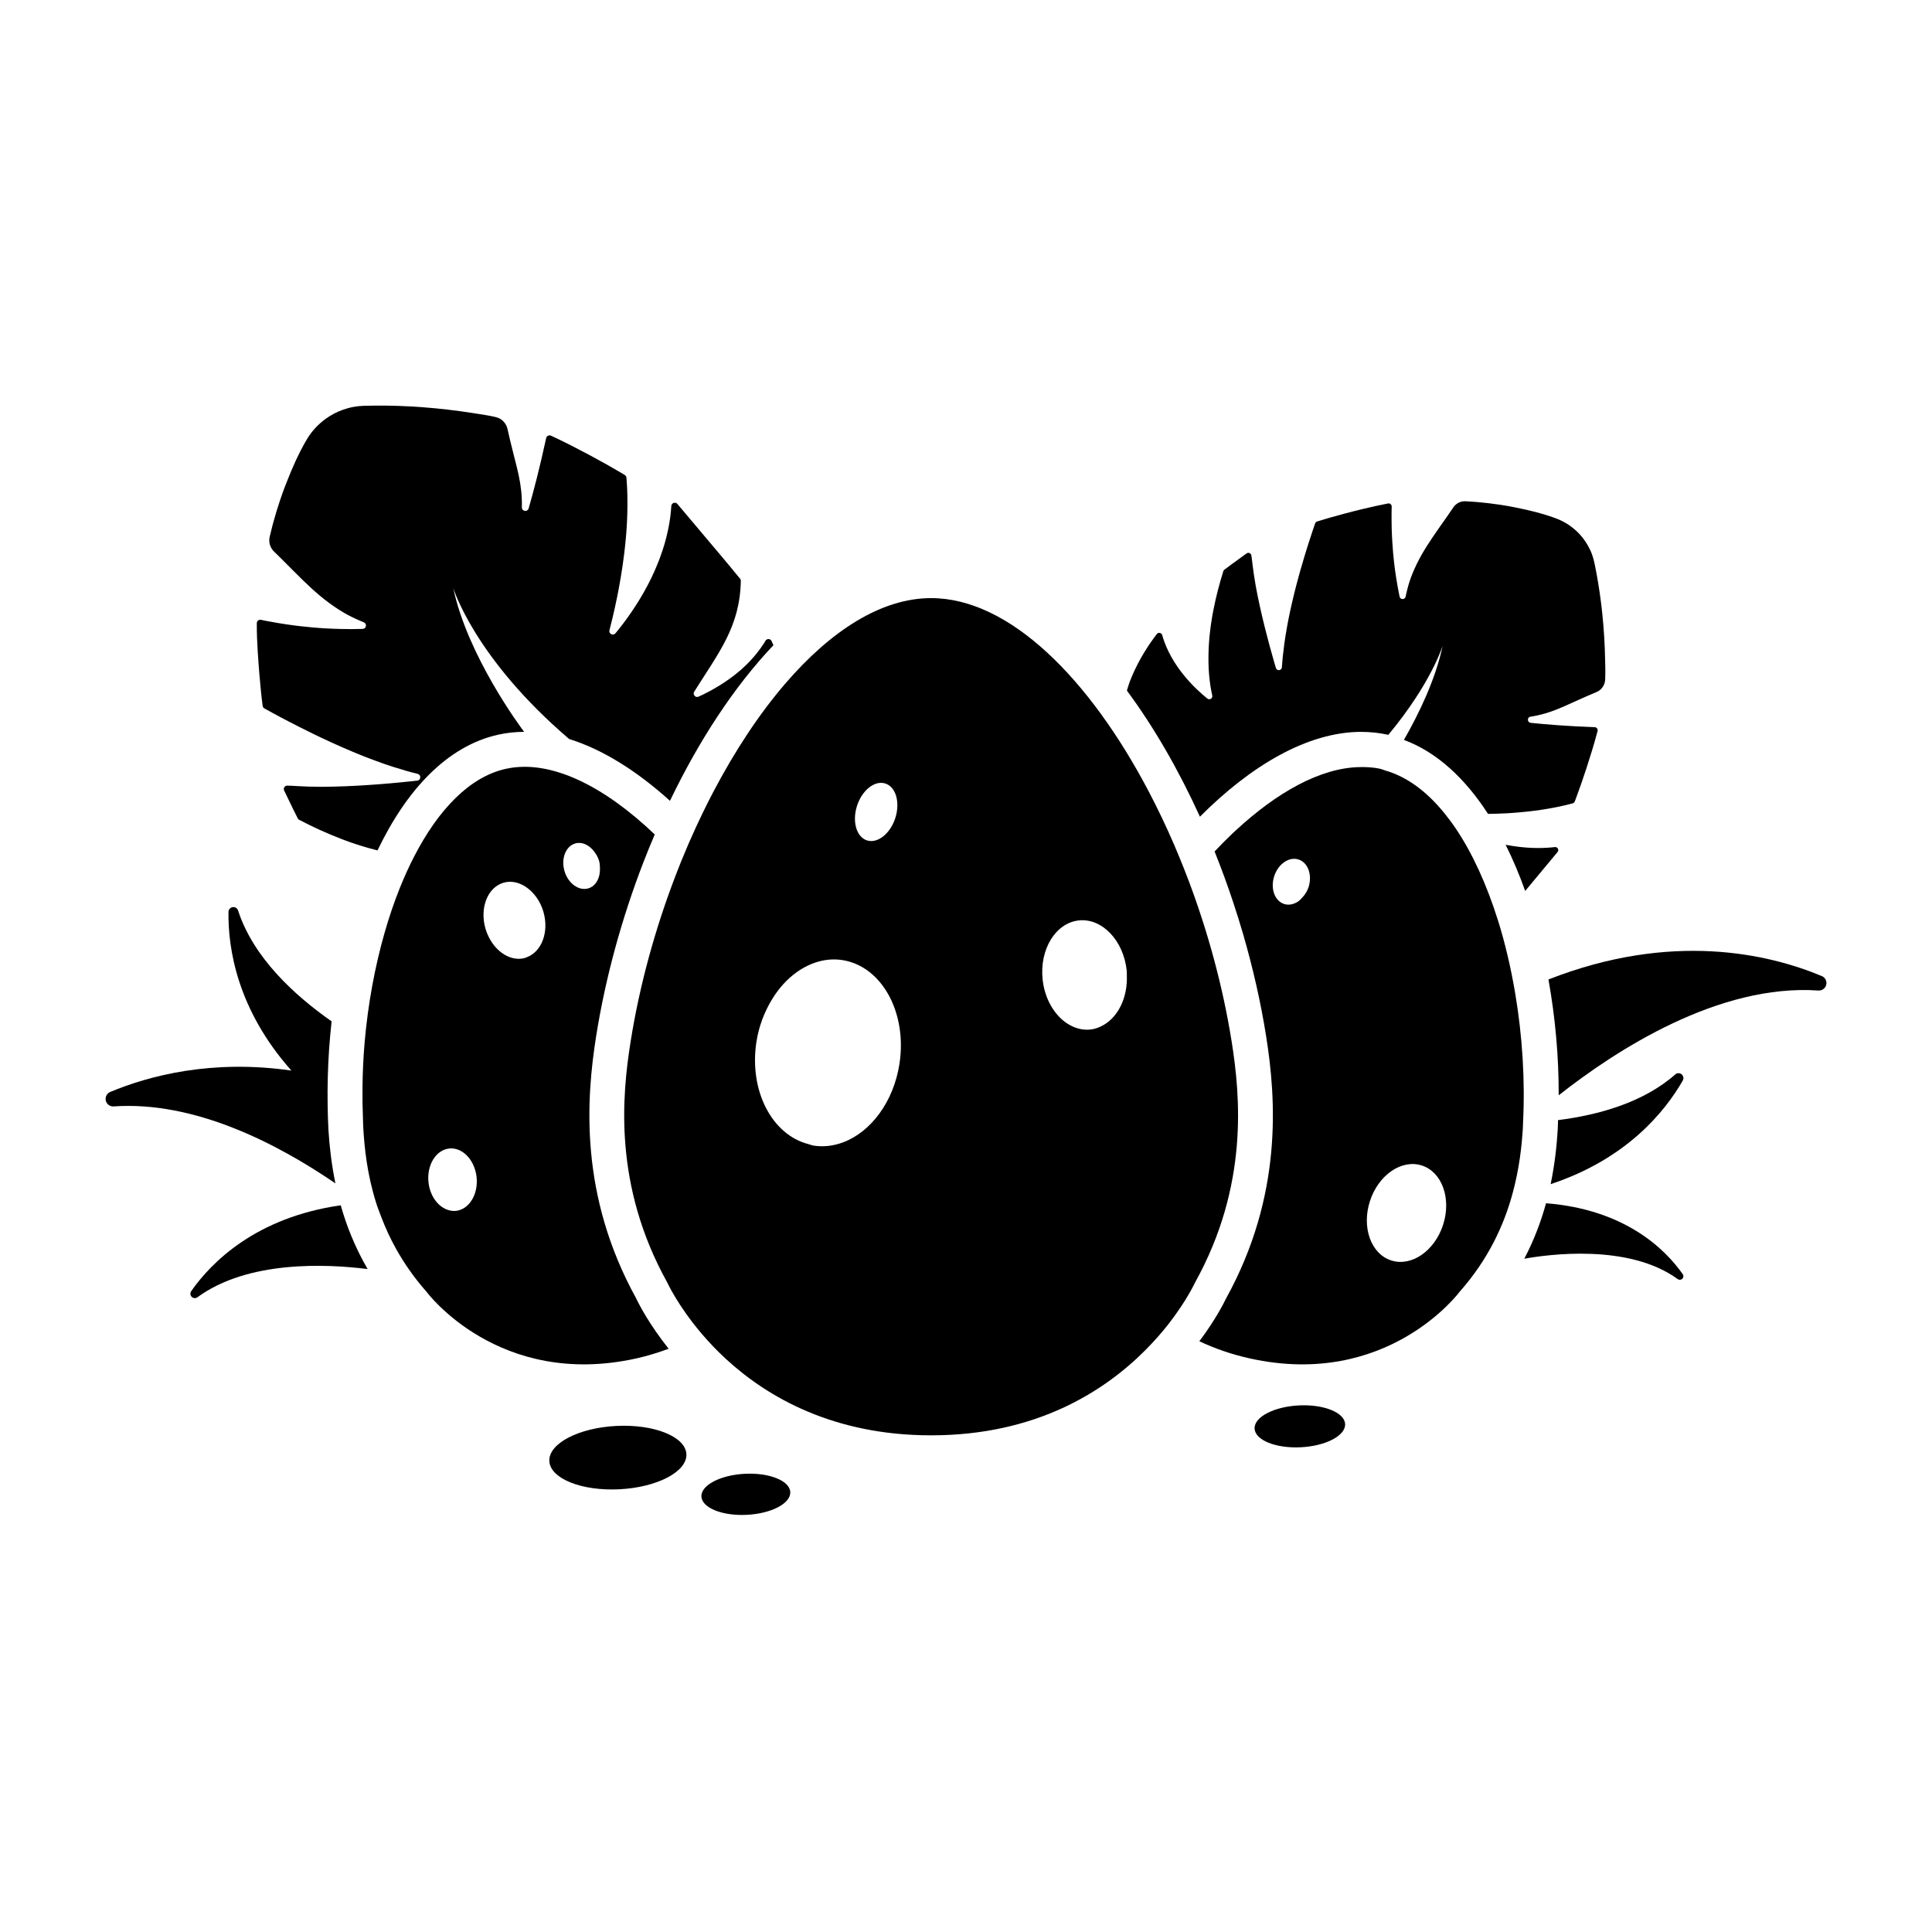 <?xml version="1.0" encoding="UTF-8"?>
<!-- Uploaded to: ICON Repo, www.svgrepo.com, Generator: ICON Repo Mixer Tools -->
<svg fill="#000000" width="800px" height="800px" version="1.1" viewBox="144 144 512 512" xmlns="http://www.w3.org/2000/svg">
 <g>
  <path d="m212.33 317.09c0.059 0.977 0.125 1.965 0.203 2.938 0.004 0.102 0.016 0.195 0.02 0.289 0.035 0.578 0.086 1.152 0.137 1.719 0.016 0.211 0.031 0.418 0.047 0.629 0.258 3.09 0.551 6.055 0.871 8.402 0.023 0.223 0.125 0.414 0.281 0.555 0.059 0.047 0.117 0.086 0.176 0.117 0.684 0.379 1.379 0.766 2.09 1.152 0.031 0.012 0.055 0.023 0.086 0.047 0.312 0.168 0.641 0.348 0.969 0.523 0.066 0.035 0.133 0.07 0.195 0.105 0.293 0.152 0.586 0.312 0.883 0.469 0.082 0.047 0.172 0.09 0.25 0.141 0.281 0.141 0.559 0.293 0.848 0.441 0.098 0.051 0.191 0.102 0.289 0.145 0.281 0.152 0.57 0.301 0.852 0.453 0.098 0.047 0.188 0.098 0.289 0.152 0.297 0.145 0.598 0.301 0.902 0.453 0.082 0.051 0.16 0.09 0.246 0.133 0.328 0.172 0.664 0.344 1.008 0.516 0.051 0.023 0.102 0.059 0.156 0.086 1.199 0.613 2.422 1.219 3.68 1.824 0.035 0.016 0.059 0.039 0.105 0.055 0.367 0.176 0.742 0.363 1.117 0.539 0.086 0.039 0.172 0.086 0.25 0.121l0.984 0.469c0.109 0.047 0.211 0.098 0.324 0.145 0.309 0.145 0.613 0.289 0.926 0.434 0.121 0.055 0.242 0.109 0.363 0.168 0.301 0.145 0.605 0.281 0.906 0.422 0.125 0.055 0.25 0.105 0.379 0.172 0.309 0.137 0.609 0.273 0.906 0.406 0.125 0.055 0.246 0.109 0.379 0.168 0.309 0.141 0.621 0.281 0.926 0.418 0.125 0.055 0.238 0.105 0.359 0.156 0.332 0.141 0.664 0.293 1.008 0.438 0.098 0.039 0.191 0.082 0.281 0.117 0.418 0.18 0.836 0.359 1.258 0.535 0.004 0.004 0.02 0.012 0.035 0.016 0.434 0.188 0.871 0.367 1.32 0.551 0.07 0.023 0.141 0.059 0.211 0.086 0.359 0.145 0.715 0.289 1.066 0.43 0.16 0.066 0.312 0.125 0.469 0.191 0.273 0.105 0.539 0.211 0.812 0.312 0.18 0.074 0.379 0.145 0.562 0.215 0.238 0.098 0.473 0.18 0.707 0.266 0.211 0.082 0.422 0.156 0.629 0.238 0.211 0.082 0.43 0.16 0.645 0.242 0.223 0.082 0.449 0.16 0.672 0.242 0.191 0.07 0.395 0.141 0.578 0.211 0.242 0.086 0.484 0.176 0.727 0.258 0.18 0.055 0.348 0.121 0.52 0.176 0.262 0.098 0.523 0.18 0.781 0.262 0.141 0.051 0.281 0.098 0.422 0.141 0.289 0.09 0.586 0.191 0.867 0.289 0.086 0.02 0.168 0.047 0.246 0.07 0.938 0.301 1.879 0.59 2.805 0.852 0.172 0.051 0.352 0.105 0.523 0.152 0.141 0.039 0.281 0.082 0.434 0.117 0.309 0.098 0.629 0.176 0.938 0.262 0.066 0.016 0.125 0.031 0.195 0.051 0.414 0.105 0.828 0.207 1.234 0.312 0.992 0.238 0.906 1.684-0.105 1.793-0.66 0.074-1.301 0.141-1.934 0.211-6.047 0.637-14.855 1.379-23.23 1.426-5.402-0.004-8.102-0.332-9.18-0.309 0 0-0.012-0.004-0.016 0-0.137-0.016-0.262 0-0.383 0.047-0.02 0-0.035 0.012-0.051 0.016-0.004 0-0.016 0.004-0.02 0.012-0.168 0.07-0.309 0.191-0.402 0.336-0.004 0.016-0.012 0.02-0.02 0.035-0.02 0.039-0.039 0.074-0.055 0.121-0.004 0.012-0.012 0.016-0.016 0.035-0.016 0.039-0.031 0.09-0.031 0.137-0.012 0.016-0.012 0.035-0.012 0.051-0.004 0.047-0.012 0.102-0.016 0.152h0.012c0 0.066 0.004 0.117 0.02 0.168 0.004 0.012 0.004 0.031 0.012 0.035 0.004 0.051 0.023 0.105 0.051 0.152 0 0 0 0.004 0.004 0.004 2.141 4.445 3.047 6.297 3.477 7.106 0.047 0.086 0.082 0.168 0.121 0.242 0.012 0.012 0.016 0.023 0.016 0.035 0.031 0.055 0.066 0.105 0.102 0.152 0.02 0.02 0.035 0.035 0.051 0.059 0 0.012 0.016 0.016 0.031 0.023v0.004c0.012 0.016 0.016 0.023 0.031 0.039 0.07 0.07 0.105 0.074 0.176 0.109h0.004v0.004c3.441 1.797 7.129 3.5 10.953 4.977 0.039 0.016 0.086 0.035 0.137 0.051 0.301 0.121 0.609 0.238 0.918 0.352 0.117 0.035 0.215 0.082 0.332 0.117 0.246 0.09 0.5 0.188 0.746 0.273 0.176 0.059 0.348 0.121 0.523 0.188 0.191 0.066 0.379 0.121 0.562 0.191 0.23 0.082 0.465 0.16 0.707 0.238 0.133 0.047 0.258 0.086 0.395 0.133 0.289 0.098 0.578 0.188 0.867 0.277 0.082 0.02 0.16 0.051 0.246 0.074 0.324 0.102 0.656 0.207 0.988 0.301 0.047 0.016 0.09 0.023 0.137 0.039 0.352 0.102 0.711 0.207 1.074 0.309 0.02 0.004 0.047 0.012 0.066 0.023 0.367 0.098 0.746 0.195 1.125 0.297 0.004 0 0.012 0.004 0.023 0.004 0.312 0.086 0.629 0.168 0.941 0.242 7.637-15.957 18.418-27.664 32.016-30.672 2.207-0.488 4.504-0.734 6.832-0.746-0.973-1.289-14.992-20.133-18.781-38.113 0 0 5.586 18.551 30.711 40.012 9.047 2.812 18.141 8.637 26.719 16.379 7.699-16.012 17.043-30.312 27.426-41.238-0.133-0.297-0.266-0.605-0.371-0.805-0.039-0.09-0.082-0.191-0.117-0.281-0.301-0.68-1.25-0.727-1.633-0.082-0.133 0.23-0.273 0.465-0.418 0.695-0.906 1.371-2.684 3.969-5.926 6.863-0.074 0.066-0.141 0.125-0.211 0.188h-0.012c-3.856 3.352-7.992 5.586-10.715 6.852-0.051 0.02-0.098 0.039-0.141 0.066-0.102 0.047-0.207 0.098-0.309 0.141-0.359 0.16-0.711 0.074-0.961-0.137-0.316-0.277-0.453-0.75-0.18-1.188 6.484-10.359 12.117-17.191 12.344-29.367 0-0.086 0.051-0.09-0.035-0.258-0.035-0.125-0.098-0.242-0.18-0.344-0.16-0.195-0.402-0.48-0.695-0.828-1.457-1.82-5.18-6.258-14.625-17.438-0.473-0.555-0.898-1.066-1.27-1.508-0.527-0.629-1.562-0.281-1.613 0.543 0 0.035-0.012 0.09-0.012 0.125-0.016 0.316-0.047 0.629-0.074 0.945 0 0.102-0.012 0.191-0.02 0.289-0.031 0.324-0.066 0.648-0.105 0.977-0.016 0.109-0.023 0.223-0.035 0.336-0.047 0.312-0.086 0.629-0.133 0.941-0.02 0.109-0.039 0.227-0.055 0.332-0.047 0.297-0.098 0.594-0.141 0.898-0.023 0.109-0.047 0.227-0.066 0.348-0.047 0.25-0.102 0.516-0.152 0.766-0.016 0.117-0.039 0.23-0.07 0.352-0.059 0.289-0.121 0.57-0.191 0.848-0.023 0.133-0.055 0.258-0.09 0.395-0.066 0.277-0.133 0.555-0.203 0.836-0.039 0.137-0.07 0.277-0.105 0.406-0.07 0.262-0.141 0.523-0.215 0.781-0.035 0.152-0.082 0.293-0.117 0.438-0.059 0.195-0.117 0.387-0.18 0.59-0.059 0.191-0.117 0.383-0.188 0.586-0.055 0.188-0.117 0.371-0.176 0.562-0.055 0.141-0.102 0.293-0.152 0.441-0.074 0.242-0.168 0.484-0.246 0.719-0.055 0.156-0.109 0.312-0.172 0.469-0.082 0.211-0.145 0.422-0.23 0.629-0.066 0.188-0.137 0.363-0.207 0.543-0.055 0.133-0.105 0.273-0.156 0.402-0.105 0.258-0.207 0.5-0.312 0.75-0.039 0.121-0.086 0.23-0.137 0.344-0.109 0.273-0.227 0.535-0.348 0.805-0.039 0.102-0.082 0.203-0.121 0.297-0.246 0.555-0.504 1.094-0.754 1.633-0.023 0.055-0.055 0.105-0.082 0.168-0.152 0.316-0.301 0.625-0.457 0.926-0.02 0.051-0.047 0.098-0.07 0.145-0.168 0.328-0.336 0.656-0.508 0.984-0.012 0.016-0.02 0.031-0.023 0.051-2.938 5.566-6.262 9.977-8.496 12.672-0.516 0.605-1.402 0.312-1.594-0.324-0.039-0.145-0.051-0.312 0-0.492 0.035-0.133 0.066-0.262 0.102-0.398 0.105-0.398 0.207-0.797 0.297-1.195 0.059-0.23 0.117-0.453 0.172-0.684 0.125-0.508 0.242-1.008 0.367-1.516 0.004-0.051 0.02-0.105 0.035-0.156 0.379-1.629 0.734-3.258 1.066-4.906 0.004-0.016 0.004-0.031 0.012-0.051 0.074-0.398 0.156-0.789 0.238-1.195 0.004-0.039 0.016-0.082 0.02-0.125 0.074-0.379 0.145-0.754 0.215-1.133 0.004-0.051 0.016-0.102 0.023-0.156 0.074-0.367 0.137-0.746 0.207-1.125 0.012-0.051 0.016-0.098 0.023-0.141 0.07-0.398 0.137-0.789 0.207-1.184 0-0.02 0.004-0.047 0.012-0.066 0.359-2.133 0.676-4.266 0.926-6.394 0.004-0.031 0.004-0.051 0.004-0.07 0.055-0.395 0.098-0.785 0.141-1.18 0-0.055 0.004-0.102 0.016-0.156 0.039-0.363 0.082-0.73 0.117-1.094 0.004-0.066 0.012-0.125 0.016-0.18 0.031-0.363 0.066-0.727 0.105-1.078 0-0.059 0.012-0.121 0.016-0.18 0.035-0.371 0.066-0.734 0.098-1.102 0-0.047 0.004-0.102 0.012-0.145 0.031-0.398 0.059-0.797 0.086-1.188 0-0.012 0-0.031 0.004-0.047 0.082-1.266 0.145-2.519 0.18-3.773v-0.023c0.012-0.398 0.016-0.781 0.031-1.168v-0.238c0.004-0.312 0.016-0.637 0.016-0.957v-0.312c0-0.293-0.004-0.578-0.004-0.867v-0.371c-0.004-0.266-0.004-0.535-0.012-0.805-0.004-0.137-0.004-0.262-0.004-0.398-0.016-0.262-0.02-0.52-0.023-0.777-0.004-0.141-0.012-0.281-0.012-0.414-0.016-0.25-0.023-0.516-0.035-0.766-0.012-0.137-0.016-0.273-0.02-0.406-0.016-0.262-0.035-0.52-0.051-0.781-0.004-0.125-0.012-0.258-0.02-0.387-0.02-0.309-0.051-0.613-0.07-0.926-0.012-0.07-0.016-0.145-0.016-0.211-0.023-0.23-0.137-0.449-0.309-0.605-0.039-0.035-0.082-0.066-0.137-0.102-0.312-0.191-0.648-0.398-1.012-0.609-4.328-2.574-11.906-6.707-17.715-9.426-0.277-0.125-0.551-0.258-0.82-0.383-0.016-0.004-0.023-0.012-0.047-0.02-0.523-0.203-1.113 0.105-1.234 0.664-1.738 8.039-3.367 14.242-4.641 18.637-0.074 0.242-0.211 0.414-0.383 0.52-0.188 0.117-0.414 0.156-0.637 0.125-0.152-0.023-0.301-0.082-0.422-0.168 0-0.012-0.004-0.004-0.004-0.012-0.016-0.012-0.023-0.02-0.035-0.023-0.191-0.16-0.324-0.402-0.312-0.727 0.02-0.84 0.004-1.648-0.031-2.41-0.25-5.684-1.883-9.793-3.769-18.328-0.047-0.203-0.102-0.395-0.168-0.578-0.016-0.031-0.031-0.059-0.039-0.098-0.023-0.055-0.047-0.109-0.07-0.168-0.02-0.047-0.051-0.102-0.074-0.152-0.016-0.035-0.031-0.066-0.051-0.098-0.035-0.066-0.074-0.121-0.105-0.188 0-0.016-0.016-0.031-0.031-0.047-0.039-0.07-0.09-0.145-0.141-0.223-0.555-0.777-1.367-1.352-2.312-1.594-0.137-0.039-0.332-0.09-0.586-0.145h-0.012c-0.105-0.02-0.238-0.055-0.371-0.082-0.117-0.023-0.258-0.051-0.398-0.082-0.18-0.035-0.367-0.07-0.57-0.109-0.121-0.023-0.242-0.039-0.371-0.066-0.176-0.031-0.371-0.066-0.574-0.102-0.16-0.023-0.336-0.059-0.52-0.09-0.766-0.125-1.637-0.262-2.602-0.402-4.801-0.762-9.305-1.258-13.43-1.57-0.195-0.016-0.406-0.031-0.629-0.051-0.055 0-0.105-0.012-0.16-0.012-0.312-0.02-0.645-0.039-1.02-0.066-0.016 0-0.039-0.004-0.059-0.004-0.277-0.016-0.574-0.031-0.883-0.055-0.109-0.004-0.227-0.012-0.332-0.016-0.051 0-0.105 0-0.16-0.012-4.59-0.25-8.621-0.266-11.965-0.172-0.18 0.004-0.371 0.012-0.551 0.012-0.406 0.016-0.812 0.039-1.203 0.082-0.395 0.039-0.777 0.09-1.152 0.156-0.012-0.004-0.016 0.004-0.023 0-0.145 0.023-0.297 0.055-0.441 0.086-0.047 0.004-0.098 0.012-0.145 0.023-0.102 0.02-0.207 0.047-0.309 0.07-0.098 0.016-0.188 0.035-0.277 0.059-0.059 0.012-0.117 0.031-0.172 0.047-0.137 0.035-0.273 0.066-0.406 0.105-0.02 0-0.039 0.012-0.059 0.016-1.688 0.469-3.285 1.164-4.758 2.082-1.176 0.734-2.262 1.598-3.254 2.578-0.016 0.012-0.023 0.023-0.047 0.039-0.121 0.121-0.242 0.25-0.363 0.383-0.035 0.035-0.07 0.07-0.102 0.105-0.105 0.105-0.203 0.215-0.297 0.324-0.051 0.066-0.102 0.117-0.152 0.18-0.074 0.086-0.156 0.18-0.23 0.266-0.066 0.086-0.133 0.172-0.203 0.258-0.055 0.07-0.109 0.137-0.168 0.207-0.086 0.105-0.168 0.215-0.246 0.328-0.035 0.047-0.074 0.102-0.105 0.145-0.098 0.133-0.191 0.266-0.281 0.402-0.02 0.031-0.035 0.055-0.055 0.082-0.109 0.16-0.215 0.324-0.316 0.484 0 0-0.004 0.012-0.012 0.016-0.215 0.344-0.422 0.695-0.625 1.059-0.086 0.152-0.18 0.312-0.273 0.48-1.43 2.508-3.066 6.051-4.629 10.07-0.023 0.066-0.051 0.121-0.082 0.18-0.012 0.035-0.023 0.074-0.039 0.117-0.082 0.207-0.156 0.414-0.238 0.613-0.109 0.277-0.215 0.559-0.324 0.84-0.07 0.195-0.141 0.395-0.215 0.578-0.109 0.309-0.215 0.609-0.332 0.926-0.059 0.172-0.121 0.344-0.18 0.516-0.117 0.332-0.223 0.66-0.344 0.988-0.676 1.996-1.273 3.984-1.812 5.953-0.039 0.168-0.086 0.316-0.133 0.484-0.031 0.137-0.07 0.262-0.105 0.383-0.262 1.004-0.516 2.004-0.742 3.004-0.086 0.344-0.117 0.707-0.102 1.059 0.035 1.078 0.488 2.117 1.289 2.883 0.098 0.098 0.18 0.18 0.277 0.273 0.176 0.16 0.344 0.328 0.516 0.492 1.426 1.391 2.785 2.781 4.141 4.141 0.012 0.004 0.02 0.016 0.031 0.023 0.176 0.176 0.352 0.359 0.523 0.527 1.473 1.477 2.934 2.91 4.449 4.293 0.18 0.168 0.363 0.332 0.543 0.492 0.07 0.059 0.141 0.125 0.211 0.188 1.715 1.523 3.5 2.957 5.438 4.254 0.23 0.16 0.465 0.312 0.68 0.453 0.035 0.02 0.059 0.039 0.098 0.059 0.121 0.082 0.238 0.152 0.359 0.23 0.031 0.02 0.066 0.039 0.09 0.066 0.121 0.07 0.242 0.145 0.359 0.211 0.031 0.016 0.055 0.039 0.086 0.055 0.117 0.07 0.23 0.145 0.348 0.207 0.023 0.023 0.051 0.035 0.074 0.047 0.105 0.07 0.223 0.137 0.332 0.203 0.023 0.02 0.051 0.031 0.082 0.047 0.102 0.059 0.203 0.109 0.301 0.168 0.035 0.02 0.074 0.039 0.105 0.059 0.09 0.051 0.168 0.102 0.25 0.145 0.051 0.02 0.109 0.055 0.16 0.086 0.035 0.012 0.066 0.031 0.102 0.051 0.68 0.363 1.289 0.66 1.82 0.902 0.762 0.363 1.551 0.707 2.367 1.027 0.02 0.012 0.039 0.02 0.055 0.031 0.105 0.051 0.188 0.105 0.246 0.16 0.074 0.07 0.141 0.145 0.188 0.227 0 0.004 0 0.016 0.004 0.016 0.016 0.035 0.023 0.07 0.035 0.102 0.012 0.02 0.016 0.047 0.02 0.07 0.004 0.02 0.012 0.035 0.016 0.055 0 0.02 0.004 0.051 0.012 0.074 0.004 0.02 0.004 0.035 0.004 0.047v0.117c0 0.031 0 0.066-0.004 0.09-0.004 0.02-0.012 0.039-0.016 0.051 0 0.031-0.012 0.055-0.02 0.09-0.004 0.012-0.012 0.023-0.012 0.047-0.016 0.02-0.031 0.051-0.035 0.074-0.004 0.02-0.016 0.039-0.023 0.051-0.012 0.02-0.02 0.039-0.035 0.074-0.141 0.203-0.367 0.352-0.699 0.387-0.004-0.004-0.016 0-0.02 0.004-0.016 0-0.047-0.004-0.066-0.004-0.961 0.023-1.93 0.039-2.906 0.051h-0.004c-0.969 0-1.945-0.012-2.918-0.039-0.012 0-0.016 0.012-0.02 0.004-0.441-0.016-0.887-0.031-1.336-0.047-0.098 0-0.188 0-0.273-0.004-0.395-0.016-0.777-0.031-1.164-0.051-0.16-0.012-0.328-0.016-0.484-0.023-0.332-0.016-0.672-0.035-1.008-0.047-0.238-0.02-0.484-0.039-0.719-0.051-0.266-0.016-0.539-0.039-0.805-0.059-0.383-0.031-0.762-0.055-1.133-0.09-0.141-0.004-0.289-0.02-0.422-0.035-1.102-0.102-2.207-0.211-3.316-0.336-0.074-0.004-0.145-0.02-0.223-0.023-0.48-0.055-0.945-0.117-1.426-0.18-0.121-0.016-0.242-0.031-0.359-0.051-0.422-0.055-0.852-0.109-1.289-0.176-0.137-0.023-0.281-0.039-0.422-0.066-0.406-0.055-0.816-0.121-1.219-0.188-0.156-0.02-0.312-0.051-0.473-0.074-0.398-0.059-0.789-0.125-1.188-0.203-0.16-0.023-0.316-0.051-0.473-0.09-0.418-0.07-0.836-0.145-1.254-0.223-0.133-0.031-0.262-0.051-0.395-0.07-0.004-0.004-0.012 0-0.012 0-0.551-0.105-1.094-0.215-1.648-0.332-0.5-0.102-0.977 0.223-1.082 0.695-0.016 0.07-0.02 0.141-0.016 0.211-0.023 2.414 0.094 5.156 0.266 7.922z"/>
  <path d="m231.04 443.42c-0.125-2.152-0.172-4.332-0.211-6.508-0.047-2.434-0.023-4.875 0.035-7.332 0.125-4.973 0.465-9.957 1.02-14.914-9.844-6.879-20.742-16.883-24.793-29.383-0.203-0.605-0.801-0.977-1.43-0.883-0.637 0.098-1.102 0.629-1.113 1.27-0.141 9.633 2.309 25.887 16.676 42.043-21.043-3.031-37.684 1.34-48.02 5.668-0.367 0.152-0.672 0.406-0.875 0.719-0.309 0.449-0.422 1.023-0.293 1.578 0.227 0.953 1.109 1.598 2.086 1.531 21.355-1.473 43.117 9.699 58.766 20.398-1.07-5.199-1.594-10.047-1.848-14.188z"/>
  <path d="m194.67 486.17c-0.328 0.469-0.273 1.109 0.137 1.508 0.418 0.406 1.047 0.449 1.512 0.109 13.426-9.809 34.152-8.855 45.098-7.473-3.34-5.773-5.594-11.473-7.117-16.898-22.418 3.203-34.219 15.027-39.629 22.754z"/>
  <path d="m627.68 403.39c-0.211-0.312-0.516-0.57-0.883-0.719-14.055-5.883-39.77-11.91-72.441 0.898 1.805 10.051 2.746 20.469 2.715 30.695 15.289-12.047 42.391-29.582 68.824-27.766 0.969 0.066 1.848-0.578 2.082-1.531 0.129-0.562 0.008-1.129-0.297-1.578z"/>
  <path d="m553.71 462.88c-1.293 4.727-3.133 9.668-5.754 14.695 6.152-1.113 27.633-4.109 40.656 5.402 0.371 0.273 0.891 0.238 1.223-0.09 0.332-0.324 0.379-0.84 0.109-1.219-4.695-6.703-15.402-17.172-36.234-18.789z"/>
  <path d="m589.64 428.7c-0.492-0.402-1.199-0.395-1.676 0.031-8.453 7.453-20.309 10.75-31.07 12.113-0.035 0.852-0.031 1.723-0.086 2.574-0.25 4.195-0.781 9.109-1.867 14.391 20.094-6.644 30.277-19.184 35.004-27.441 0.32-0.559 0.195-1.258-0.305-1.668z"/>
  <path d="m556.05 368.48c-0.035 0.004-0.074 0.012-0.117 0.016-0.277 0.031-0.555 0.055-0.832 0.086-0.086 0.004-0.172 0.016-0.25 0.02-0.293 0.023-0.578 0.047-0.871 0.059-0.102 0.004-0.203 0.012-0.297 0.016-0.289 0.012-0.562 0.023-0.848 0.035-0.102 0-0.203 0-0.309 0.004-0.258 0.012-0.523 0.012-0.797 0.012h-0.316c-0.223 0-0.457-0.004-0.684-0.012-0.105 0-0.211 0-0.324-0.004-0.258-0.004-0.508-0.016-0.766-0.031-0.121-0.004-0.238-0.016-0.359-0.02-0.25-0.016-0.508-0.031-0.762-0.051-0.121-0.012-0.246-0.016-0.367-0.031-0.238-0.02-0.48-0.039-0.719-0.066-0.137-0.012-0.266-0.023-0.402-0.035-0.18-0.02-0.363-0.039-0.539-0.066-0.18-0.02-0.359-0.047-0.539-0.07-0.176-0.02-0.344-0.047-0.52-0.07-0.137-0.016-0.273-0.035-0.414-0.059-0.223-0.031-0.441-0.07-0.664-0.105-0.145-0.023-0.293-0.051-0.434-0.074-0.195-0.035-0.395-0.07-0.586-0.105-0.105-0.02-0.215-0.039-0.324-0.059 1.918 3.84 3.648 7.941 5.18 12.242 1.879-2.254 4.301-5.168 7.461-8.973 0.418-0.5 0.789-0.945 1.117-1.344 0.469-0.559 0.012-1.398-0.719-1.312z"/>
  <path d="m504.77 337.96c2.398 0 4.762 0.25 7.023 0.754 0.047 0.004 0.082 0.031 0.121 0.039 11.418-13.723 14.414-23.66 14.414-23.66-1.863 8.852-6.211 17.898-10.273 24.984 8.766 3.254 16.223 10.238 22.289 19.613 1.633-0.023 3.258-0.066 4.871-0.156h0.055c0.352-0.02 0.699-0.047 1.047-0.066 0.047 0 0.09-0.004 0.133-0.012 0.328-0.02 0.648-0.047 0.977-0.07 0.055-0.004 0.105-0.004 0.168-0.012 0.324-0.023 0.637-0.051 0.953-0.082 0.055-0.004 0.105-0.012 0.16-0.016 0.324-0.023 0.648-0.055 0.973-0.09 0.039-0.012 0.098-0.012 0.137-0.016 0.348-0.035 0.695-0.07 1.047-0.105 0.012 0 0.031-0.004 0.047 0 1.113-0.125 2.223-0.266 3.32-0.43 0.012 0 0.016 0 0.02-0.004 0.348-0.051 0.684-0.105 1.027-0.156 0.07-0.012 0.137-0.023 0.207-0.035 0.281-0.047 0.559-0.09 0.84-0.137 0.09-0.016 0.188-0.035 0.277-0.051 0.25-0.047 0.504-0.09 0.75-0.137 0.109-0.02 0.215-0.039 0.324-0.059 0.23-0.047 0.473-0.09 0.707-0.137 0.117-0.023 0.227-0.047 0.344-0.066 0.23-0.055 0.453-0.102 0.68-0.145 0.117-0.023 0.238-0.051 0.359-0.082 0.215-0.047 0.438-0.102 0.664-0.145 0.109-0.031 0.23-0.055 0.352-0.086 0.223-0.055 0.441-0.105 0.676-0.16 0.109-0.031 0.223-0.055 0.332-0.086 0.266-0.066 0.527-0.137 0.797-0.207 0.066-0.016 0.125-0.035 0.188-0.047 0.203-0.055 0.371-0.188 0.48-0.359 0.023-0.039 0.047-0.082 0.07-0.133 0.117-0.301 0.246-0.629 0.371-0.984 1.57-4.18 4-11.43 5.465-16.918 0.07-0.262 0.141-0.523 0.211-0.77 0-0.02 0-0.031 0.012-0.051 0.098-0.488-0.266-0.953-0.77-0.973-7.289-0.266-12.949-0.727-16.984-1.152-0.215-0.031-0.387-0.121-0.508-0.258-0.133-0.141-0.207-0.336-0.211-0.535-0.004-0.137 0.02-0.273 0.082-0.398 0-0.004 0-0.004 0.004-0.012 0-0.016 0.016-0.02 0.02-0.035 0.105-0.191 0.297-0.344 0.57-0.383 0.742-0.117 1.441-0.25 2.106-0.402 4.918-1.098 8.254-3.16 15.406-6.137 0.168-0.066 0.324-0.141 0.48-0.238 0.023-0.016 0.051-0.035 0.082-0.051 0.039-0.031 0.09-0.055 0.125-0.09 0.047-0.023 0.086-0.055 0.121-0.09 0.023-0.016 0.055-0.035 0.074-0.055 0.051-0.039 0.102-0.086 0.145-0.125 0.012-0.004 0.023-0.02 0.031-0.031 0.059-0.051 0.117-0.105 0.172-0.16 0.59-0.605 0.961-1.395 1.039-2.262 0.012-0.125 0.02-0.301 0.035-0.535v-0.004c0-0.105 0.012-0.215 0.004-0.336 0.004-0.109 0.004-0.238 0.004-0.363 0.004-0.16 0.012-0.328 0.012-0.508v-0.332-0.52-0.465c-0.004-0.684-0.02-1.473-0.051-2.332-0.082-4.309-0.348-8.312-0.719-11.965-0.016-0.168-0.035-0.352-0.059-0.555-0.004-0.051-0.004-0.098-0.012-0.141-0.031-0.277-0.059-0.574-0.102-0.898 0-0.02 0-0.035-0.004-0.055-0.023-0.246-0.059-0.504-0.09-0.777-0.004-0.105-0.023-0.203-0.035-0.301-0.004-0.039-0.016-0.098-0.016-0.141-0.5-4.047-1.113-7.566-1.707-10.469-0.031-0.16-0.066-0.324-0.102-0.48-0.074-0.348-0.156-0.699-0.258-1.039-0.098-0.336-0.195-0.664-0.312-0.988 0-0.004-0.004-0.016-0.004-0.02-0.047-0.125-0.098-0.246-0.137-0.371-0.016-0.039-0.031-0.082-0.047-0.121-0.035-0.086-0.07-0.172-0.105-0.258-0.031-0.082-0.066-0.156-0.102-0.23-0.02-0.047-0.039-0.098-0.066-0.145-0.051-0.117-0.098-0.227-0.152-0.336-0.004-0.016-0.02-0.031-0.023-0.047-0.672-1.395-1.527-2.684-2.551-3.824-0.82-0.91-1.75-1.727-2.754-2.438-0.016-0.012-0.031-0.02-0.039-0.031-0.125-0.086-0.258-0.176-0.395-0.262-0.035-0.023-0.07-0.047-0.105-0.066-0.105-0.082-0.215-0.145-0.328-0.211-0.059-0.039-0.125-0.074-0.188-0.105-0.09-0.051-0.18-0.105-0.266-0.156-0.086-0.051-0.172-0.09-0.258-0.137-0.07-0.039-0.133-0.082-0.203-0.109-0.109-0.055-0.215-0.109-0.328-0.172-0.047-0.02-0.09-0.047-0.141-0.066-0.133-0.066-0.266-0.125-0.398-0.191-0.031-0.004-0.051-0.02-0.082-0.031-0.156-0.074-0.312-0.137-0.473-0.207 0 0-0.004 0-0.012-0.004-0.332-0.141-0.672-0.262-1.023-0.379-0.152-0.055-0.301-0.109-0.465-0.168-2.41-0.863-5.75-1.738-9.508-2.481-0.055-0.012-0.105-0.02-0.168-0.035-0.031-0.004-0.07-0.016-0.105-0.02-0.191-0.039-0.383-0.074-0.57-0.109-0.262-0.051-0.523-0.105-0.785-0.152-0.18-0.031-0.359-0.066-0.539-0.102-0.289-0.051-0.57-0.098-0.855-0.145-0.16-0.023-0.324-0.055-0.48-0.074-0.309-0.051-0.613-0.098-0.918-0.145-1.84-0.277-3.672-0.488-5.473-0.656-0.152-0.004-0.301-0.023-0.449-0.039-0.117-0.012-0.23-0.023-0.348-0.031-0.918-0.074-1.828-0.137-2.734-0.18-0.312-0.016-0.637 0.012-0.945 0.074-0.926 0.203-1.77 0.762-2.312 1.578-0.059 0.09-0.125 0.188-0.191 0.281-0.109 0.18-0.238 0.352-0.348 0.523-0.992 1.457-1.996 2.867-2.973 4.258 0 0.012-0.004 0.02-0.016 0.023-0.125 0.18-0.258 0.363-0.379 0.543-1.059 1.516-2.082 3.008-3.055 4.543-0.117 0.18-0.23 0.363-0.344 0.551-0.047 0.07-0.09 0.145-0.137 0.215-1.055 1.727-2.031 3.512-2.863 5.402-0.105 0.227-0.203 0.449-0.293 0.664-0.012 0.035-0.031 0.066-0.035 0.102-0.051 0.109-0.098 0.227-0.145 0.344-0.016 0.031-0.023 0.066-0.039 0.09-0.047 0.117-0.09 0.23-0.133 0.344-0.016 0.031-0.023 0.059-0.035 0.082-0.039 0.117-0.09 0.23-0.125 0.344-0.012 0.02-0.02 0.047-0.031 0.07-0.039 0.105-0.082 0.211-0.117 0.324-0.012 0.023-0.02 0.051-0.035 0.074-0.031 0.098-0.066 0.191-0.098 0.293-0.012 0.031-0.023 0.066-0.035 0.102-0.031 0.082-0.059 0.168-0.086 0.242-0.016 0.051-0.031 0.102-0.047 0.152-0.012 0.031-0.02 0.066-0.031 0.098-0.211 0.648-0.379 1.223-0.504 1.723-0.203 0.73-0.371 1.465-0.523 2.227 0 0.02-0.012 0.035-0.016 0.055-0.031 0.098-0.066 0.176-0.105 0.242-0.047 0.074-0.105 0.137-0.172 0.191-0.004 0-0.012 0.004-0.016 0.012-0.031 0.02-0.055 0.035-0.082 0.047-0.016 0.012-0.039 0.02-0.059 0.031-0.012 0.004-0.031 0.012-0.047 0.02-0.02 0.012-0.039 0.016-0.07 0.023-0.016 0-0.023 0.004-0.035 0.004-0.035 0.012-0.066 0.016-0.102 0.02-0.023 0-0.055 0.004-0.086 0.004-0.012 0-0.031-0.004-0.047-0.004h-0.082c-0.016-0.004-0.023-0.004-0.047-0.004-0.02-0.004-0.047-0.016-0.074-0.02-0.016-0.004-0.031-0.012-0.039-0.016-0.023-0.004-0.047-0.016-0.07-0.023-0.203-0.098-0.367-0.273-0.449-0.551 0-0.012 0-0.012-0.004-0.016 0-0.02 0-0.047-0.012-0.055-0.172-0.836-0.332-1.676-0.488-2.527-0.156-0.848-0.297-1.699-0.43-2.555v-0.016c-0.059-0.387-0.117-0.777-0.172-1.168-0.016-0.082-0.023-0.16-0.039-0.238-0.047-0.344-0.098-0.684-0.137-1.027-0.02-0.137-0.039-0.281-0.055-0.422-0.031-0.301-0.07-0.59-0.105-0.887-0.02-0.211-0.047-0.422-0.07-0.637-0.023-0.238-0.051-0.473-0.07-0.715-0.039-0.332-0.07-0.672-0.105-1.004-0.012-0.121-0.023-0.25-0.035-0.379-0.086-0.977-0.16-1.961-0.215-2.941 0-0.066-0.004-0.133-0.012-0.195-0.023-0.422-0.047-0.848-0.066-1.27-0.004-0.105-0.012-0.211-0.016-0.316-0.016-0.379-0.031-0.766-0.047-1.152 0-0.133-0.004-0.25-0.012-0.383-0.012-0.367-0.016-0.73-0.023-1.098-0.004-0.137-0.004-0.281-0.004-0.418-0.004-0.359-0.004-0.711-0.012-1.066v-0.43c0-0.379 0.004-0.75 0.004-1.129v-0.352-0.012c0.004-0.492 0.02-0.988 0.031-1.48 0.012-0.453-0.344-0.82-0.77-0.836-0.066-0.004-0.125 0-0.191 0.016-2.062 0.395-4.43 0.918-6.82 1.496-0.84 0.207-1.691 0.418-2.535 0.629-0.082 0.02-0.16 0.047-0.242 0.066-0.504 0.125-0.992 0.25-1.48 0.383-0.18 0.051-0.359 0.098-0.539 0.141-2.648 0.699-5.188 1.43-7.199 2.066-0.188 0.055-0.336 0.176-0.434 0.336-0.035 0.051-0.066 0.109-0.082 0.168-0.227 0.656-0.453 1.32-0.68 2.004-0.012 0.023-0.016 0.047-0.023 0.07-0.102 0.309-0.203 0.621-0.309 0.934-0.02 0.066-0.039 0.133-0.059 0.191-0.09 0.277-0.18 0.551-0.277 0.836-0.02 0.082-0.055 0.168-0.082 0.242-0.086 0.273-0.172 0.539-0.258 0.816-0.031 0.09-0.059 0.18-0.09 0.266-0.086 0.273-0.176 0.543-0.258 0.816-0.023 0.09-0.055 0.176-0.09 0.273-0.09 0.281-0.176 0.57-0.262 0.855-0.031 0.074-0.051 0.156-0.074 0.238-0.102 0.312-0.195 0.637-0.293 0.953-0.012 0.051-0.035 0.105-0.047 0.156-0.348 1.145-0.695 2.301-1.027 3.488-0.012 0.031-0.02 0.066-0.031 0.102-0.102 0.352-0.195 0.707-0.297 1.062-0.02 0.082-0.047 0.156-0.066 0.242-0.086 0.309-0.172 0.613-0.25 0.926-0.031 0.105-0.055 0.203-0.086 0.309-0.082 0.289-0.156 0.586-0.238 0.871-0.031 0.117-0.055 0.238-0.09 0.348-0.074 0.281-0.152 0.562-0.223 0.852-0.031 0.121-0.059 0.238-0.09 0.359-0.074 0.293-0.145 0.57-0.215 0.855-0.023 0.117-0.059 0.238-0.09 0.352-0.07 0.297-0.141 0.59-0.215 0.883-0.023 0.109-0.055 0.223-0.082 0.332-0.07 0.312-0.152 0.629-0.223 0.941-0.016 0.098-0.047 0.18-0.059 0.266-0.09 0.395-0.18 0.785-0.273 1.18 0 0.012-0.004 0.02-0.004 0.035-0.098 0.406-0.18 0.82-0.273 1.234-0.012 0.07-0.023 0.137-0.039 0.207-0.07 0.328-0.141 0.656-0.211 0.988-0.035 0.152-0.059 0.301-0.09 0.441-0.051 0.25-0.102 0.504-0.152 0.75-0.035 0.176-0.066 0.352-0.102 0.527-0.039 0.215-0.086 0.434-0.121 0.656-0.035 0.195-0.07 0.387-0.105 0.586-0.035 0.203-0.074 0.398-0.105 0.598-0.039 0.207-0.082 0.418-0.105 0.625-0.035 0.18-0.066 0.363-0.098 0.539-0.035 0.227-0.074 0.449-0.109 0.672-0.023 0.16-0.051 0.316-0.074 0.484-0.039 0.238-0.074 0.484-0.105 0.727-0.023 0.125-0.039 0.258-0.059 0.387-0.035 0.266-0.074 0.539-0.109 0.805-0.012 0.074-0.02 0.141-0.023 0.223-0.117 0.867-0.223 1.727-0.312 2.578-0.016 0.168-0.035 0.324-0.051 0.48-0.012 0.133-0.023 0.266-0.035 0.398-0.031 0.289-0.051 0.574-0.074 0.863-0.004 0.055-0.012 0.109-0.016 0.176-0.035 0.379-0.059 0.746-0.086 1.125-0.055 0.906-1.328 1.055-1.586 0.188-0.172-0.559-0.328-1.102-0.488-1.648-1.492-5.176-3.512-12.75-4.852-20.047-0.836-4.719-0.969-7.125-1.16-8.062v-0.016c-0.012-0.125-0.047-0.23-0.102-0.324-0.012-0.02-0.016-0.031-0.02-0.039-0.004 0-0.016-0.004-0.016-0.016-0.09-0.133-0.215-0.238-0.359-0.293-0.016-0.004-0.02-0.012-0.031-0.012-0.035-0.016-0.074-0.031-0.117-0.035-0.012 0-0.016-0.004-0.023-0.004-0.047-0.004-0.086-0.012-0.125-0.012h-0.039c-0.047 0-0.09 0.004-0.137 0.016 0 0-0.004 0-0.012 0.004-0.051 0.004-0.09 0.023-0.125 0.047-0.016 0-0.023 0.004-0.035 0.012-0.039 0.02-0.082 0.047-0.117 0.074-0.004 0-0.012 0.004-0.016 0.004-3.535 2.559-5.019 3.637-5.652 4.137-0.07 0.055-0.125 0.102-0.191 0.145-0.012 0.004-0.016 0.016-0.031 0.02-0.039 0.035-0.086 0.074-0.117 0.109-0.012 0.016-0.023 0.035-0.039 0.051-0.012 0.004-0.012 0.016-0.02 0.023h-0.004c-0.012 0.012-0.02 0.023-0.031 0.035-0.051 0.074-0.055 0.109-0.07 0.176-1.031 3.273-1.949 6.762-2.641 10.328-0.012 0.039-0.02 0.082-0.02 0.125-0.059 0.289-0.109 0.574-0.168 0.867-0.016 0.102-0.035 0.195-0.055 0.301-0.039 0.227-0.082 0.457-0.121 0.699-0.023 0.156-0.051 0.316-0.074 0.48-0.031 0.176-0.055 0.352-0.082 0.523-0.035 0.211-0.066 0.43-0.098 0.648-0.023 0.121-0.035 0.242-0.055 0.363-0.039 0.266-0.082 0.535-0.109 0.801-0.004 0.074-0.02 0.152-0.023 0.223-0.039 0.301-0.074 0.605-0.105 0.906-0.004 0.047-0.012 0.086-0.02 0.125-0.031 0.324-0.066 0.656-0.105 0.988 0 0.016 0 0.035-0.004 0.055-0.023 0.344-0.059 0.684-0.086 1.027v0.023c-0.031 0.344-0.055 0.691-0.074 1.039 0 0.012 0 0.012-0.004 0.012-0.02 0.348-0.035 0.695-0.051 1.043-0.004 0.004 0 0.016 0 0.023-0.016 0.332-0.031 0.676-0.035 1.012v0.051c-0.004 0.328-0.016 0.656-0.016 0.984v0.098c-0.004 0.312 0 0.625 0 0.941v0.141c0.004 0.293 0.012 0.59 0.016 0.883 0.004 0.07 0.004 0.137 0.004 0.203 0.012 0.277 0.02 0.555 0.035 0.828 0.004 0.09 0.004 0.176 0.012 0.262 0.016 0.258 0.035 0.516 0.051 0.766 0.012 0.109 0.016 0.215 0.023 0.332 0.02 0.227 0.039 0.465 0.059 0.695 0.016 0.133 0.031 0.266 0.039 0.402 0.023 0.211 0.047 0.418 0.074 0.629 0.016 0.16 0.039 0.324 0.055 0.484 0.023 0.188 0.051 0.363 0.074 0.543 0.023 0.195 0.059 0.395 0.086 0.59 0.023 0.141 0.047 0.293 0.074 0.438 0.039 0.25 0.086 0.504 0.137 0.746 0.016 0.098 0.031 0.188 0.051 0.281 0.07 0.348 0.141 0.695 0.215 1.039 0.086 0.371-0.09 0.699-0.359 0.871-0.266 0.172-0.641 0.18-0.945-0.055-3.215-2.594-9.648-8.609-11.969-16.828-0.168-0.57-0.84-0.762-1.273-0.422-0.055 0.039-0.105 0.09-0.152 0.152-0.289 0.379-0.562 0.754-0.84 1.133-0.508 0.695-0.992 1.402-1.461 2.106v0.012c-0.016 0.016-0.023 0.035-0.039 0.051-1.309 2-2.469 4.039-3.477 6.168-0.5 1.039-0.945 2.102-1.359 3.176-0.293 0.75-0.492 1.57-0.746 2.344 7.246 9.785 13.773 21.16 19.352 33.418 13.426-13.48 28.484-22.484 42.793-22.484z"/>
  <path d="m312.62 504c3.098-0.684 5.898-1.586 8.578-2.57-5.141-6.453-7.863-11.766-8.613-13.355-15.062-27.32-13.262-52.773-10.586-69.562 2.457-15.453 6.781-31.176 12.52-46.031 0.957-2.473 1.961-4.922 2.992-7.344-13.297-12.695-27.555-20.027-39.457-17.391-9.656 2.137-17.941 10.898-24.309 23.246-1.359 2.637-2.625 5.43-3.805 8.367-1.484 3.719-2.828 7.648-4 11.75-2.613 9.129-4.434 19.02-5.309 29.113-0.344 3.981-0.523 7.981-0.57 11.977-0.031 2.68 0.012 5.344 0.121 8.004 0.035 0.887 0.035 1.785 0.086 2.664 0.312 5.269 0.996 12.184 3.367 19.758 0.418 1.355 0.969 2.746 1.5 4.137 1.027 2.66 2.246 5.367 3.777 8.105 2.141 3.836 4.781 7.699 8.148 11.496 0 0.004 19.039 25.711 55.559 17.637zm-47.812-39.102c-0.629 0.066-1.238-0.02-1.84-0.18-2.742-0.73-5.012-3.656-5.414-7.406-0.484-4.566 1.977-8.57 5.492-8.941 3.082-0.328 5.953 2.242 6.949 5.953 0.141 0.523 0.246 1.066 0.309 1.633 0.48 4.562-1.977 8.57-5.496 8.941zm18.828-67.238c-0.152 0.055-0.289 0.145-0.441 0.191-3.641 1.047-7.617-1.379-9.68-5.562-0.344-0.691-0.645-1.422-0.867-2.195-1.578-5.512 0.578-10.957 4.82-12.176 2.231-0.641 4.578 0.039 6.551 1.602 0.484 0.383 0.938 0.828 1.367 1.309 1.152 1.309 2.09 2.941 2.637 4.848 1.516 5.301-0.457 10.508-4.387 11.984zm9.945-22.863c-0.941-3.293 0.348-6.551 2.883-7.281 1.773-0.508 3.652 0.406 4.961 2.102 0.562 0.727 1.059 1.551 1.344 2.539 0.172 0.598 0.191 1.18 0.223 1.762 0.133 2.613-1.027 4.918-3.109 5.516-2.531 0.727-5.352-1.352-6.301-4.637z"/>
  <path d="m540.91 387.7c-2.91-9.219-6.648-17.496-11.109-24.121-0.992-1.477-2.031-2.848-3.09-4.156-4.621-5.688-9.883-9.602-15.637-11.246-0.43-0.121-0.84-0.332-1.273-0.43-1.832-0.406-3.742-0.508-5.68-0.453-10.238 0.258-21.676 6.641-32.562 16.715-0.336 0.316-0.68 0.621-1.023 0.945-1.57 1.492-3.117 3.062-4.656 4.699 0.102 0.25 0.203 0.508 0.301 0.762 1.617 4.066 3.129 8.195 4.519 12.383 0.961 2.891 1.875 5.805 2.731 8.73 2.594 8.938 4.664 18.008 6.09 26.98 2.676 16.793 4.481 42.246-10.586 69.566-0.676 1.422-2.957 5.848-7.098 11.375 3.953 1.855 8.363 3.438 13.391 4.551 36.52 8.082 55.555-17.633 55.555-17.633 7.715-8.711 11.766-17.754 14.012-25.91 1.848-6.711 2.5-12.836 2.781-17.59 0.012-0.195 0.012-0.395 0.02-0.59 0.012-0.227 0.012-0.449 0.02-0.676 0.578-11.359-0.18-23.059-2.051-34.215-1.148-6.84-2.695-13.48-4.652-19.688zm-50.141-8.551c-0.348 1.066-0.938 1.926-1.602 2.664-0.371 0.418-0.75 0.828-1.188 1.113-1.148 0.746-2.449 1.031-3.672 0.641-2.508-0.816-3.688-4.109-2.629-7.371 1.059-3.258 3.949-5.238 6.457-4.418 2.512 0.816 3.688 4.113 2.633 7.371zm35.664 89.434c-2.238 6.949-8.402 11.184-13.754 9.445-5.359-1.723-7.879-8.758-5.637-15.707 2.242-6.949 8.402-11.18 13.758-9.453 5.363 1.734 7.879 8.766 5.633 15.715z"/>
  <path d="m470.39 419.96c-2.289-14.363-6.219-28.844-11.355-42.492-0.812-2.144-1.652-4.266-2.519-6.367-0.465-1.125-0.934-2.242-1.41-3.356-2.102-4.856-4.352-9.566-6.731-14.09-15.598-29.66-36.773-51.148-57.617-51.148-13.25 0-26.637 8.695-38.637 22.637-6.914 8.035-13.367 17.816-19.074 28.688-0.922 1.754-1.812 3.527-2.695 5.336-0.629 1.293-1.254 2.594-1.859 3.914-1.402 3.039-2.742 6.133-4.019 9.285-0.5 1.223-0.973 2.457-1.449 3.699-5.402 14.062-9.531 29.039-11.895 43.898-2.309 14.449-4.578 38.215 9.699 63.914 0 0 2.769 6.109 9.129 13.578 1.879 2.203 4.039 4.508 6.578 6.828 11.012 10.07 28.434 20.094 54.227 20.094 27.922 0 45.977-11.738 56.766-22.574 2.422-2.434 4.481-4.793 6.188-6.988 4.816-6.191 6.984-10.934 6.984-10.934 14.266-25.707 11.988-49.473 9.691-63.922zm-99.262-62.434c1.355-4.156 4.715-6.801 7.508-5.883 2.793 0.906 3.965 5.012 2.621 9.176-1.352 4.156-4.715 6.793-7.512 5.891-2.793-0.914-3.965-5.019-2.617-9.184zm11.234 68.422c-1.562 10.098-7.609 18.027-14.902 20.773-2.516 0.945-5.168 1.293-7.856 0.875-0.488-0.074-0.926-0.289-1.402-0.406-9.633-2.484-15.742-14.172-13.738-27.113 0.641-4.137 2.102-7.844 4.016-11.047 1.824-3.043 4.09-5.57 6.68-7.406 3.633-2.574 7.805-3.848 12.055-3.195 10.477 1.617 17.25 13.938 15.148 27.52zm54.066-10.293c-1.059 0.598-2.195 1.047-3.438 1.18-2.254 0.242-4.438-0.422-6.359-1.727-3.305-2.262-5.785-6.484-6.324-11.543-0.852-7.984 3.449-14.988 9.602-15.645 3.098-0.328 6.07 1.02 8.379 3.457 2.266 2.398 3.883 5.848 4.301 9.812 0.047 0.434 0.02 0.848 0.035 1.273 0.238 5.863-2.266 10.965-6.195 13.191z"/>
  <path d="m307.31 521.89c10.031-0.516 18.352 2.828 18.59 7.461 0.234 4.637-7.703 8.809-17.73 9.324-10.027 0.512-18.352-2.828-18.59-7.465-0.234-4.637 7.703-8.809 17.73-9.32"/>
  <path d="m341.38 534.57c6.5-0.332 11.898 1.832 12.051 4.836 0.152 3.004-4.996 5.707-11.496 6.039-6.504 0.332-11.898-1.832-12.051-4.836-0.156-3.004 4.992-5.707 11.496-6.039"/>
  <path d="m488.19 516.45c6.625-0.336 12.121 1.871 12.277 4.934s-5.086 5.816-11.711 6.156c-6.625 0.34-12.121-1.871-12.277-4.934-0.156-3.059 5.086-5.816 11.711-6.156"/>
 </g>
</svg>